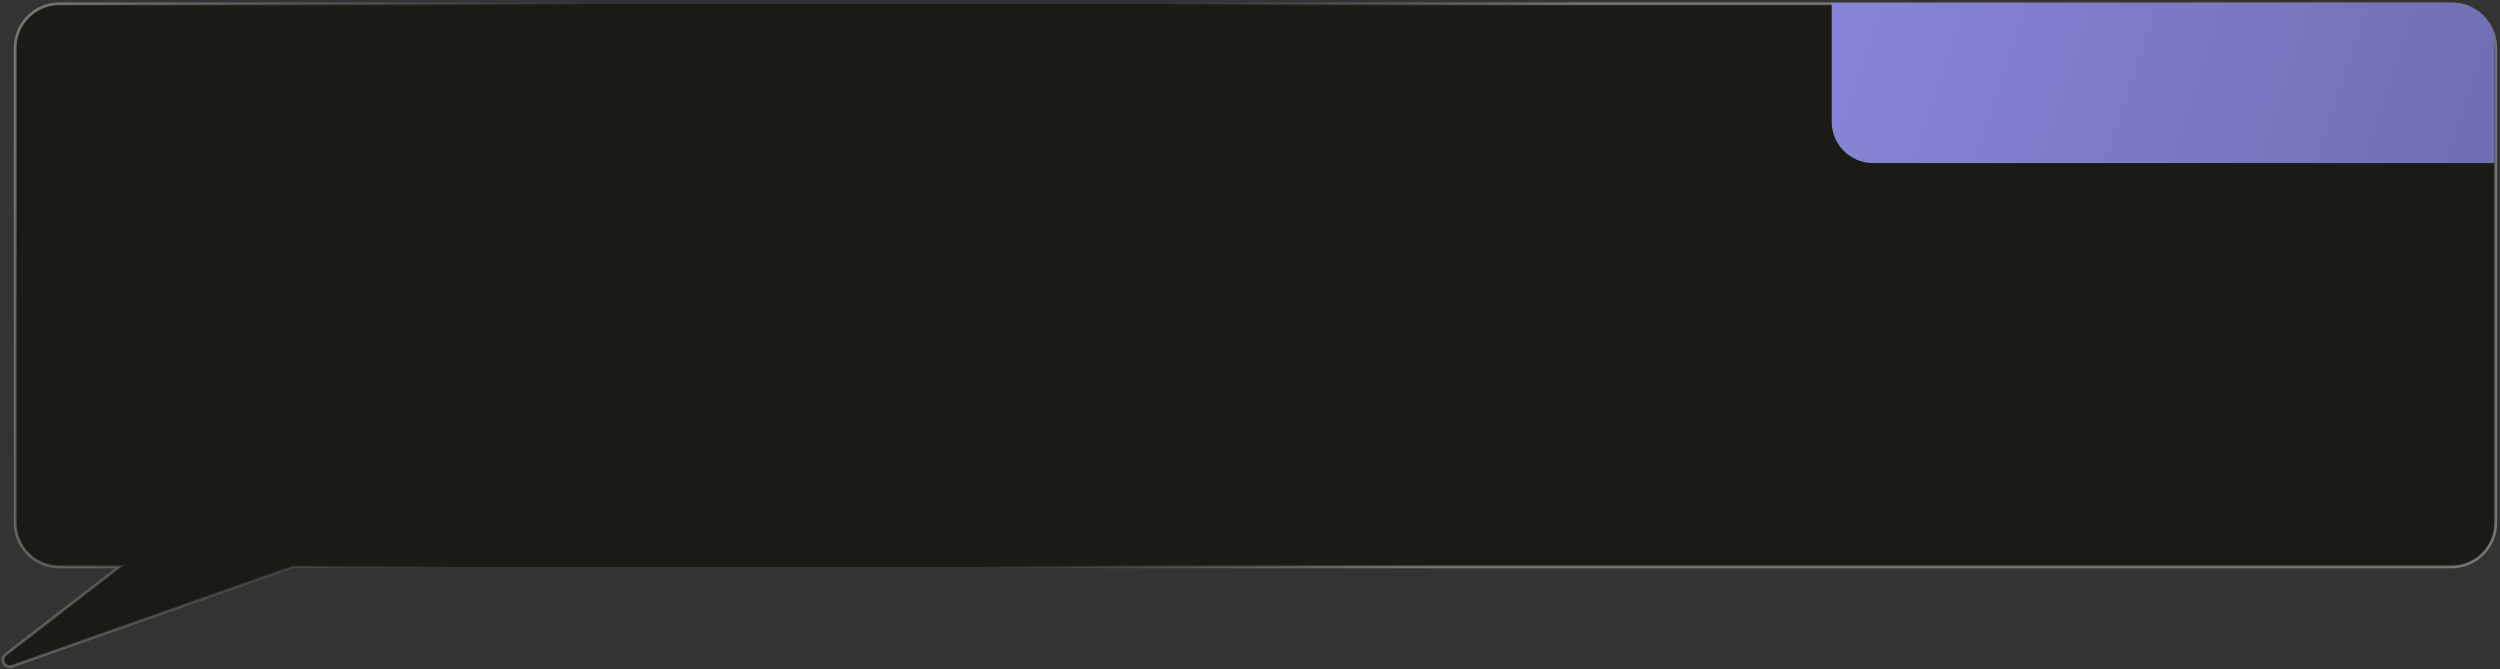 <?xml version="1.0" encoding="UTF-8"?> <svg xmlns="http://www.w3.org/2000/svg" width="848" height="227" viewBox="0 0 848 227" fill="none"><rect x="0" y="0" width="848" height="227" fill="#333333" stroke="none"/><path fill-rule="evenodd" clip-rule="evenodd" d="M831.555 1.292C839.839 1.292 846.555 8.008 846.555 16.293V177.292C846.555 185.577 839.839 192.292 831.555 192.292H99.294L4.217 225.942C1.655 226.849 -0.202 223.645 1.932 221.998L40.427 192.292H20.153C11.869 192.292 5.153 185.577 5.153 177.292V16.293C5.153 8.008 11.869 1.292 20.153 1.292H831.555Z" fill="#1B1B16"></path><path d="M99.294 192.292V191.824H99.214L99.138 191.851L99.294 192.292ZM4.217 225.942L4.061 225.501L4.061 225.501L4.217 225.942ZM1.932 221.998L1.646 221.627L1.646 221.627L1.932 221.998ZM40.427 192.292L40.713 192.663L41.8 191.824H40.427V192.292ZM847.023 16.293C847.023 7.75 840.098 0.824 831.555 0.824V1.761C839.58 1.761 846.086 8.267 846.086 16.293H847.023ZM847.023 177.292V16.293H846.086V177.292H847.023ZM831.555 192.761C840.098 192.761 847.023 185.835 847.023 177.292H846.086C846.086 185.318 839.58 191.824 831.555 191.824V192.761ZM99.294 192.761H831.555V191.824H99.294V192.761ZM4.373 226.384L99.45 192.734L99.138 191.851L4.061 225.501L4.373 226.384ZM1.646 221.627C0.374 222.609 0.285 224.087 0.908 225.162C1.529 226.234 2.861 226.919 4.373 226.384L4.061 225.501C3.011 225.872 2.134 225.409 1.719 224.693C1.306 223.981 1.356 223.034 2.218 222.369L1.646 221.627ZM40.141 191.922L1.646 221.627L2.218 222.369L40.713 192.663L40.141 191.922ZM20.153 192.761H40.427V191.824H20.153V192.761ZM4.685 177.292C4.685 185.835 11.61 192.761 20.153 192.761V191.824C12.127 191.824 5.621 185.318 5.621 177.292H4.685ZM4.685 16.293V177.292H5.621V16.293H4.685ZM20.153 0.824C11.61 0.824 4.685 7.75 4.685 16.293H5.621C5.621 8.267 12.127 1.761 20.153 1.761V0.824ZM831.555 0.824H20.153V1.761H831.555V0.824Z" fill="url(#paint0_linear_75_89798)"></path><path d="M621.311 1H832.045C839.805 1 846.094 7.29 846.094 15.049V55.323H635.36C627.601 55.323 621.311 49.033 621.311 41.274V1Z" fill="url(#paint1_linear_75_89798)"></path><defs><linearGradient id="paint0_linear_75_89798" x1="10.022" y1="5.748" x2="497.902" y2="150.189" gradientUnits="userSpaceOnUse"><stop stop-color="white" stop-opacity="0.35"></stop><stop offset="0.37" stop-color="white" stop-opacity="0"></stop><stop offset="0.713" stop-color="white" stop-opacity="0"></stop><stop offset="1" stop-color="white" stop-opacity="0.35"></stop></linearGradient><linearGradient id="paint1_linear_75_89798" x1="621.311" y1="1" x2="840.517" y2="72.438" gradientUnits="userSpaceOnUse"><stop stop-color="#8785D8"></stop><stop offset="1" stop-color="#6F6EB2"></stop></linearGradient></defs></svg> 